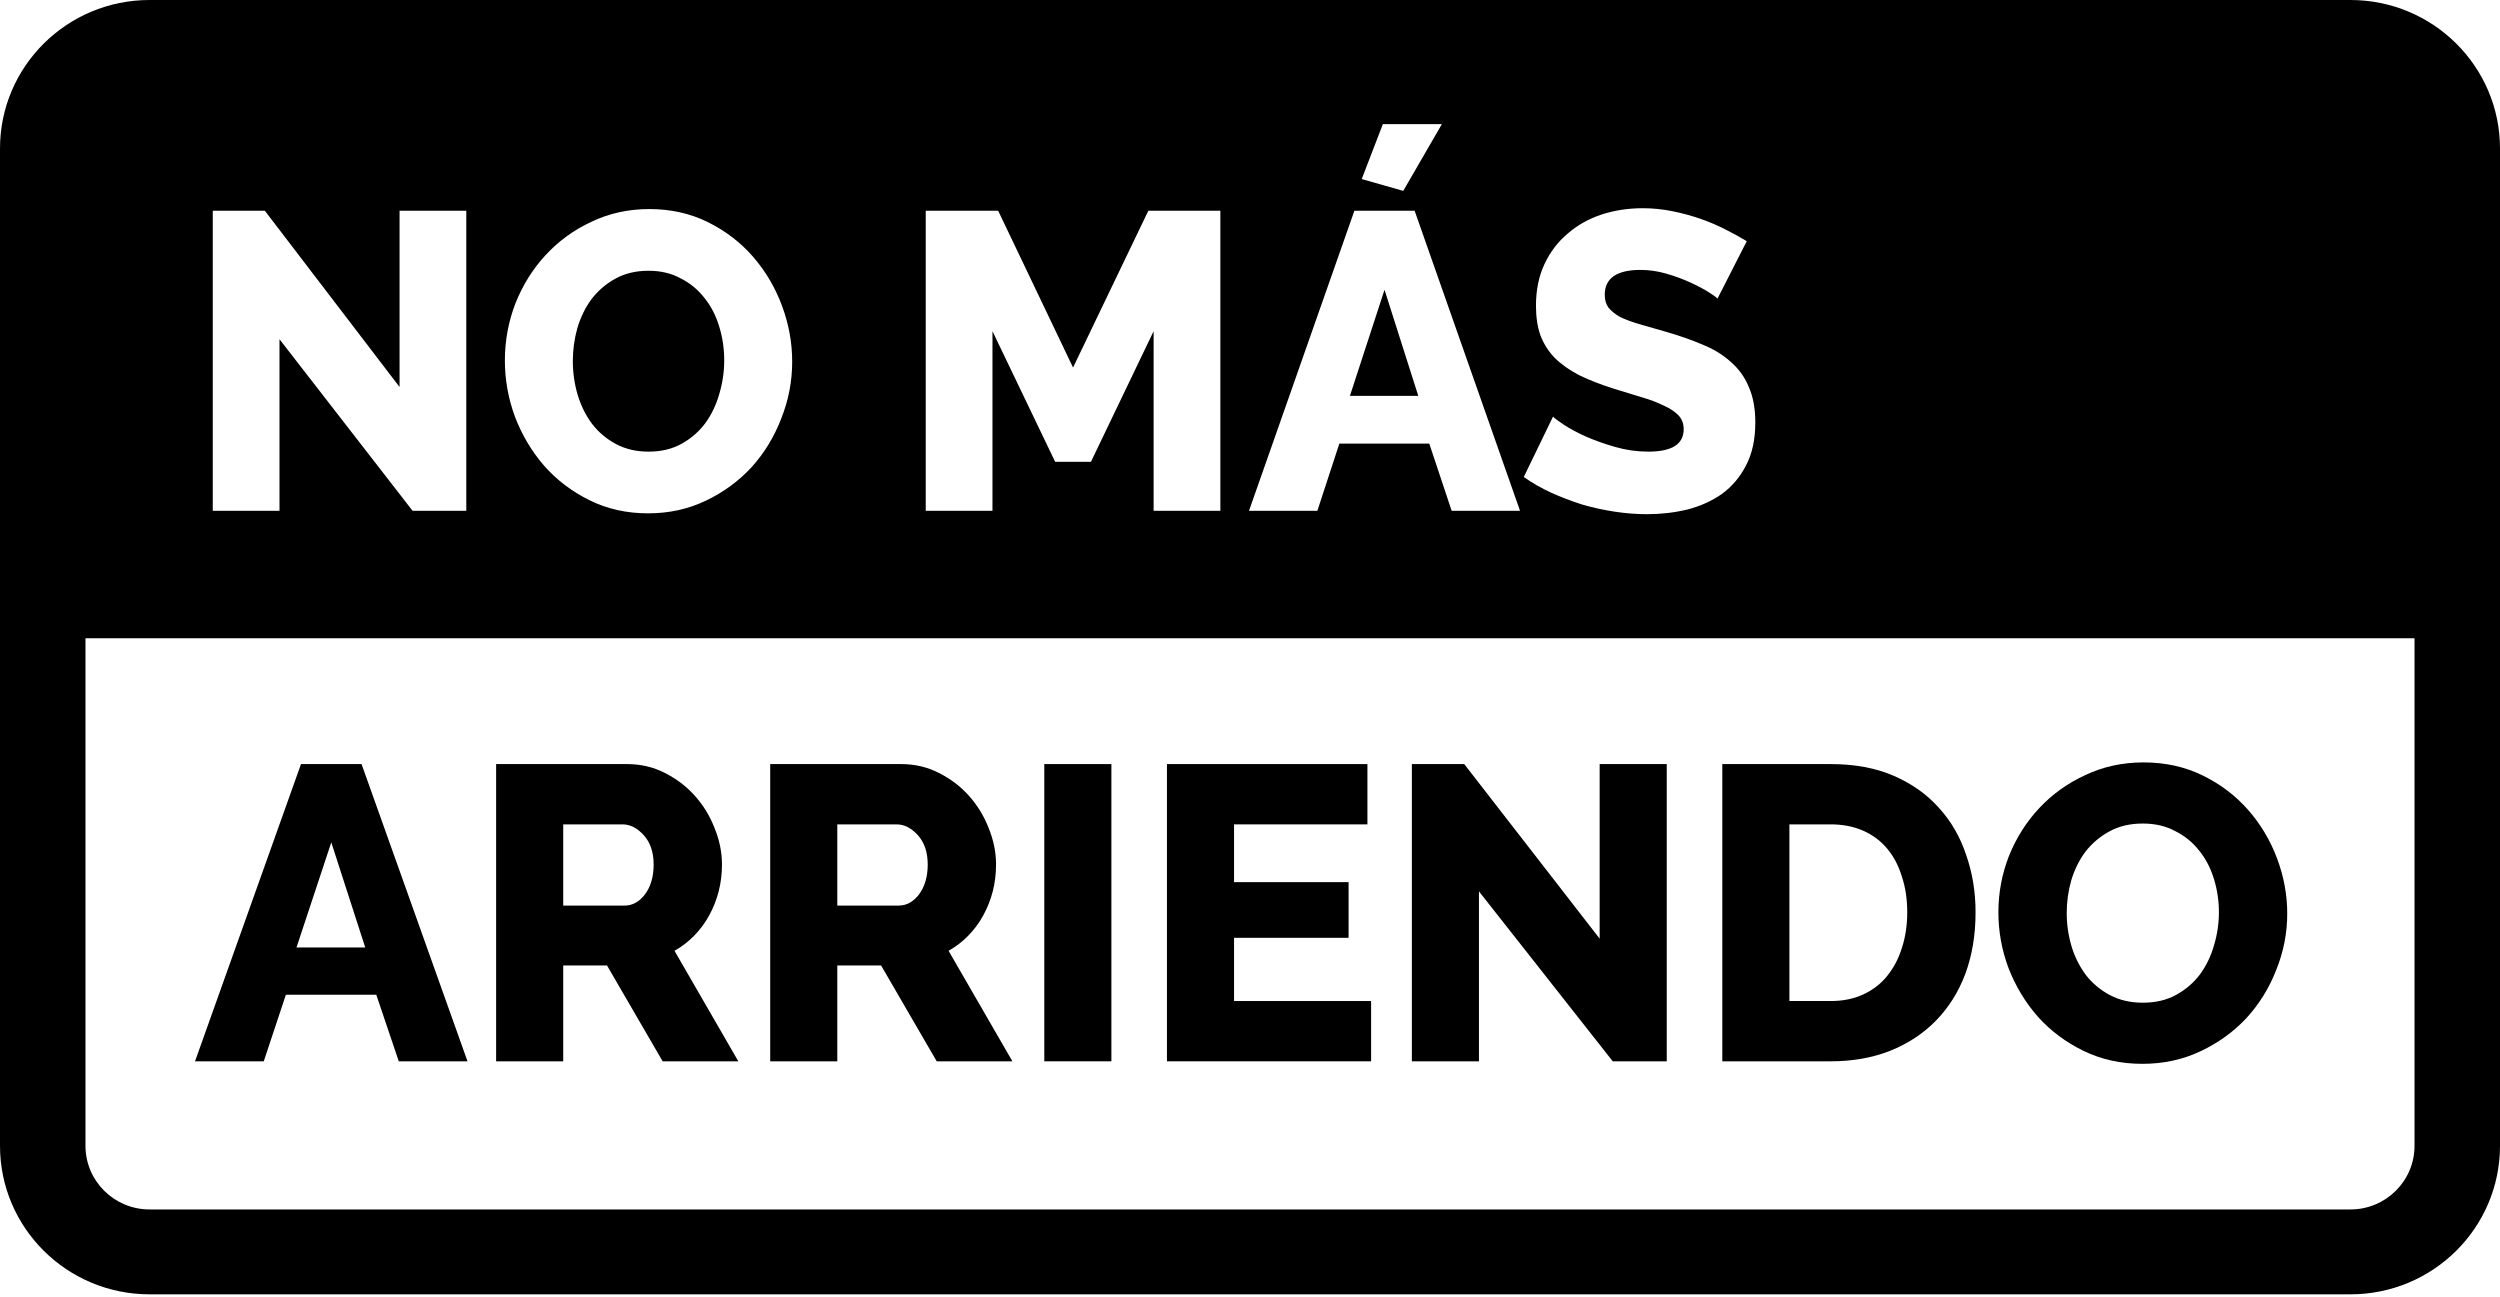 <svg width="160" height="83" viewBox="0 0 160 83" fill="none" xmlns="http://www.w3.org/2000/svg">
<path d="M19.264 48.901H23.139L29.921 67.924H25.522L24.082 63.664H18.295L16.881 67.924H12.482L19.264 48.901ZM23.375 60.637L21.202 53.912L18.976 60.637H23.375Z" fill="black"/>
<path d="M31.752 67.924V48.901H40.131C41.004 48.901 41.807 49.089 42.54 49.464C43.29 49.839 43.936 50.33 44.477 50.938C45.019 51.545 45.438 52.233 45.734 53.001C46.048 53.769 46.206 54.546 46.206 55.332C46.206 55.921 46.136 56.493 45.996 57.047C45.856 57.582 45.656 58.091 45.394 58.574C45.132 59.056 44.809 59.493 44.425 59.886C44.058 60.262 43.639 60.583 43.168 60.851L47.253 67.924H42.409L38.848 61.789H36.046V67.924H31.752ZM36.046 57.957H39.974C40.48 57.957 40.916 57.716 41.283 57.234C41.65 56.734 41.833 56.1 41.833 55.332C41.833 54.546 41.623 53.921 41.204 53.456C40.785 52.992 40.332 52.76 39.843 52.76H36.046V57.957Z" fill="black"/>
<path d="M49.293 67.924V48.901H57.672C58.545 48.901 59.348 49.089 60.081 49.464C60.832 49.839 61.478 50.33 62.019 50.938C62.56 51.545 62.979 52.233 63.276 53.001C63.59 53.769 63.747 54.546 63.747 55.332C63.747 55.921 63.677 56.493 63.537 57.047C63.398 57.582 63.197 58.091 62.935 58.574C62.673 59.056 62.35 59.493 61.966 59.886C61.6 60.262 61.181 60.583 60.709 60.851L64.794 67.924H59.95L56.389 61.789H53.587V67.924H49.293ZM53.587 57.957H57.515C58.021 57.957 58.458 57.716 58.824 57.234C59.191 56.734 59.374 56.1 59.374 55.332C59.374 54.546 59.165 53.921 58.746 53.456C58.327 52.992 57.873 52.76 57.384 52.76H53.587V57.957Z" fill="black"/>
<path d="M66.835 67.924V48.901H71.129V67.924H66.835Z" fill="black"/>
<path d="M87.751 64.066V67.924H74.685V48.901H87.515V52.76H78.979V56.457H86.31V60.02H78.979V64.066H87.751Z" fill="black"/>
<path d="M94.653 57.047V67.924H90.359V48.901H93.711L102.378 60.074V48.901H106.672V67.924H103.216L94.653 57.047Z" fill="black"/>
<path d="M110.228 67.924V48.901H117.166C118.702 48.901 120.047 49.151 121.199 49.652C122.351 50.152 123.311 50.831 124.079 51.688C124.864 52.545 125.449 53.554 125.833 54.715C126.235 55.859 126.436 57.082 126.436 58.386C126.436 59.833 126.217 61.146 125.781 62.325C125.345 63.486 124.716 64.486 123.896 65.325C123.093 66.147 122.115 66.79 120.963 67.254C119.828 67.701 118.563 67.924 117.166 67.924H110.228ZM122.063 58.386C122.063 57.547 121.949 56.788 121.722 56.109C121.513 55.412 121.199 54.814 120.78 54.314C120.361 53.813 119.846 53.429 119.235 53.161C118.624 52.894 117.934 52.76 117.166 52.76H114.522V64.066H117.166C117.952 64.066 118.65 63.923 119.261 63.638C119.872 63.352 120.378 62.959 120.78 62.459C121.199 61.941 121.513 61.342 121.722 60.663C121.949 59.967 122.063 59.208 122.063 58.386Z" fill="black"/>
<path d="M137.114 68.085C135.735 68.085 134.478 67.808 133.343 67.254C132.209 66.701 131.24 65.977 130.437 65.084C129.634 64.173 129.006 63.137 128.552 61.976C128.115 60.815 127.897 59.619 127.897 58.386C127.897 57.136 128.124 55.93 128.578 54.769C129.049 53.608 129.695 52.59 130.516 51.715C131.353 50.822 132.34 50.116 133.474 49.598C134.609 49.062 135.848 48.794 137.193 48.794C138.572 48.794 139.828 49.071 140.963 49.625C142.098 50.179 143.066 50.911 143.869 51.822C144.672 52.733 145.292 53.769 145.729 54.93C146.165 56.091 146.383 57.27 146.383 58.467C146.383 59.717 146.147 60.922 145.676 62.084C145.222 63.245 144.585 64.272 143.765 65.165C142.944 66.04 141.967 66.746 140.832 67.281C139.697 67.817 138.458 68.085 137.114 68.085ZM132.27 58.44C132.27 59.172 132.375 59.886 132.584 60.583C132.794 61.262 133.099 61.869 133.501 62.405C133.919 62.941 134.434 63.37 135.045 63.691C135.656 64.013 136.355 64.173 137.14 64.173C137.961 64.173 138.676 64.004 139.287 63.664C139.898 63.325 140.404 62.887 140.806 62.351C141.207 61.798 141.504 61.181 141.696 60.503C141.906 59.806 142.01 59.101 142.01 58.386C142.01 57.654 141.906 56.948 141.696 56.27C141.487 55.573 141.172 54.966 140.754 54.448C140.335 53.912 139.82 53.492 139.209 53.188C138.615 52.867 137.926 52.706 137.14 52.706C136.32 52.706 135.604 52.876 134.993 53.215C134.4 53.537 133.893 53.965 133.474 54.501C133.073 55.037 132.767 55.653 132.558 56.35C132.366 57.029 132.27 57.725 132.27 58.44Z" fill="black"/>
<path fill-rule="evenodd" clip-rule="evenodd" d="M0 9.506C0 4.256 4.286 0 9.573 0H150.427C155.714 0 160 4.256 160 9.506V73.331C160 78.581 155.714 82.837 150.427 82.837H9.573C4.286 82.837 0 78.581 0 73.331V9.506ZM5.47 73.331V40.851H154.53V73.331C154.53 75.581 152.693 77.405 150.427 77.405H9.573C7.307 77.405 5.47 75.581 5.47 73.331ZM86.681 13.488H90.536L97.282 32.691H92.906L91.474 28.391H85.718L84.311 32.691H79.936L86.681 13.488ZM90.77 25.335L88.609 18.546L86.395 25.335H90.77ZM89.807 12.217L87.15 11.459L88.504 7.943H92.281L89.807 12.217ZM41.48 32.854C40.108 32.854 38.858 32.574 37.729 32.015C36.601 31.456 35.637 30.726 34.838 29.824C34.039 28.905 33.414 27.859 32.963 26.687C32.529 25.515 32.312 24.307 32.312 23.063C32.312 21.8 32.538 20.583 32.989 19.411C33.458 18.239 34.1 17.211 34.916 16.328C35.75 15.426 36.731 14.714 37.859 14.191C38.988 13.65 40.221 13.38 41.558 13.38C42.93 13.38 44.18 13.659 45.308 14.218C46.437 14.777 47.401 15.517 48.199 16.436C48.998 17.356 49.614 18.401 50.049 19.573C50.483 20.746 50.7 21.936 50.7 23.144C50.7 24.406 50.465 25.623 49.996 26.795C49.545 27.967 48.911 29.004 48.095 29.906C47.279 30.789 46.307 31.501 45.178 32.042C44.05 32.583 42.817 32.854 41.48 32.854ZM36.661 23.117C36.661 23.856 36.766 24.577 36.974 25.28C37.182 25.966 37.486 26.579 37.886 27.12C38.302 27.661 38.815 28.093 39.422 28.418C40.03 28.742 40.724 28.905 41.506 28.905C42.322 28.905 43.034 28.733 43.642 28.391C44.249 28.048 44.753 27.607 45.152 27.066C45.551 26.507 45.847 25.885 46.038 25.199C46.246 24.496 46.35 23.784 46.35 23.063C46.35 22.323 46.246 21.611 46.038 20.926C45.829 20.223 45.517 19.61 45.1 19.087C44.683 18.546 44.171 18.122 43.563 17.816C42.973 17.491 42.287 17.329 41.506 17.329C40.69 17.329 39.978 17.5 39.37 17.843C38.78 18.167 38.276 18.6 37.859 19.141C37.46 19.682 37.156 20.304 36.948 21.007C36.757 21.692 36.661 22.395 36.661 23.117ZM17.888 21.71V32.691H13.617V13.488H16.951L25.572 24.767V13.488H29.843V32.691H26.405L17.888 21.71ZM73.832 21.196V32.691H78.103V13.488H73.493L68.675 23.522L63.883 13.488H59.247V32.691H63.518V21.196L67.529 29.554H69.821L73.832 21.196ZM109.371 18.708C109.684 18.906 109.866 19.042 109.918 19.114L111.793 15.435C111.377 15.183 110.917 14.93 110.413 14.678C109.927 14.426 109.397 14.2 108.824 14.002C108.251 13.803 107.652 13.641 107.027 13.515C106.402 13.389 105.768 13.326 105.126 13.326C104.206 13.326 103.329 13.461 102.495 13.731C101.679 14.002 100.959 14.408 100.334 14.948C99.709 15.471 99.214 16.12 98.849 16.896C98.484 17.671 98.302 18.564 98.302 19.573C98.302 20.295 98.398 20.926 98.589 21.467C98.797 22.008 99.101 22.486 99.5 22.9C99.917 23.315 100.438 23.685 101.063 24.009C101.688 24.316 102.426 24.604 103.277 24.875C103.919 25.073 104.51 25.253 105.048 25.416C105.603 25.578 106.081 25.758 106.48 25.957C106.88 26.137 107.192 26.344 107.418 26.579C107.644 26.813 107.756 27.111 107.756 27.471C107.756 28.427 107.001 28.905 105.491 28.905C104.779 28.905 104.075 28.806 103.381 28.607C102.686 28.409 102.053 28.184 101.48 27.931C100.924 27.679 100.455 27.426 100.073 27.174C99.691 26.921 99.466 26.75 99.396 26.66L97.521 30.528C98.059 30.906 98.641 31.24 99.266 31.528C99.908 31.817 100.568 32.069 101.245 32.286C101.922 32.484 102.617 32.637 103.329 32.745C104.041 32.854 104.735 32.908 105.412 32.908C106.298 32.908 107.157 32.809 107.991 32.61C108.824 32.394 109.562 32.06 110.205 31.61C110.847 31.141 111.359 30.537 111.741 29.797C112.141 29.04 112.34 28.12 112.34 27.039C112.34 26.155 112.202 25.398 111.924 24.767C111.663 24.136 111.281 23.604 110.778 23.171C110.292 22.72 109.693 22.35 108.981 22.062C108.269 21.755 107.47 21.476 106.584 21.223C105.942 21.043 105.378 20.881 104.892 20.737C104.405 20.592 103.997 20.439 103.667 20.277C103.355 20.096 103.112 19.898 102.938 19.682C102.782 19.465 102.704 19.195 102.704 18.87C102.704 17.806 103.468 17.274 104.996 17.274C105.551 17.274 106.107 17.356 106.663 17.518C107.218 17.68 107.73 17.87 108.199 18.086C108.668 18.302 109.059 18.51 109.371 18.708Z" fill="black"/>
</svg>
